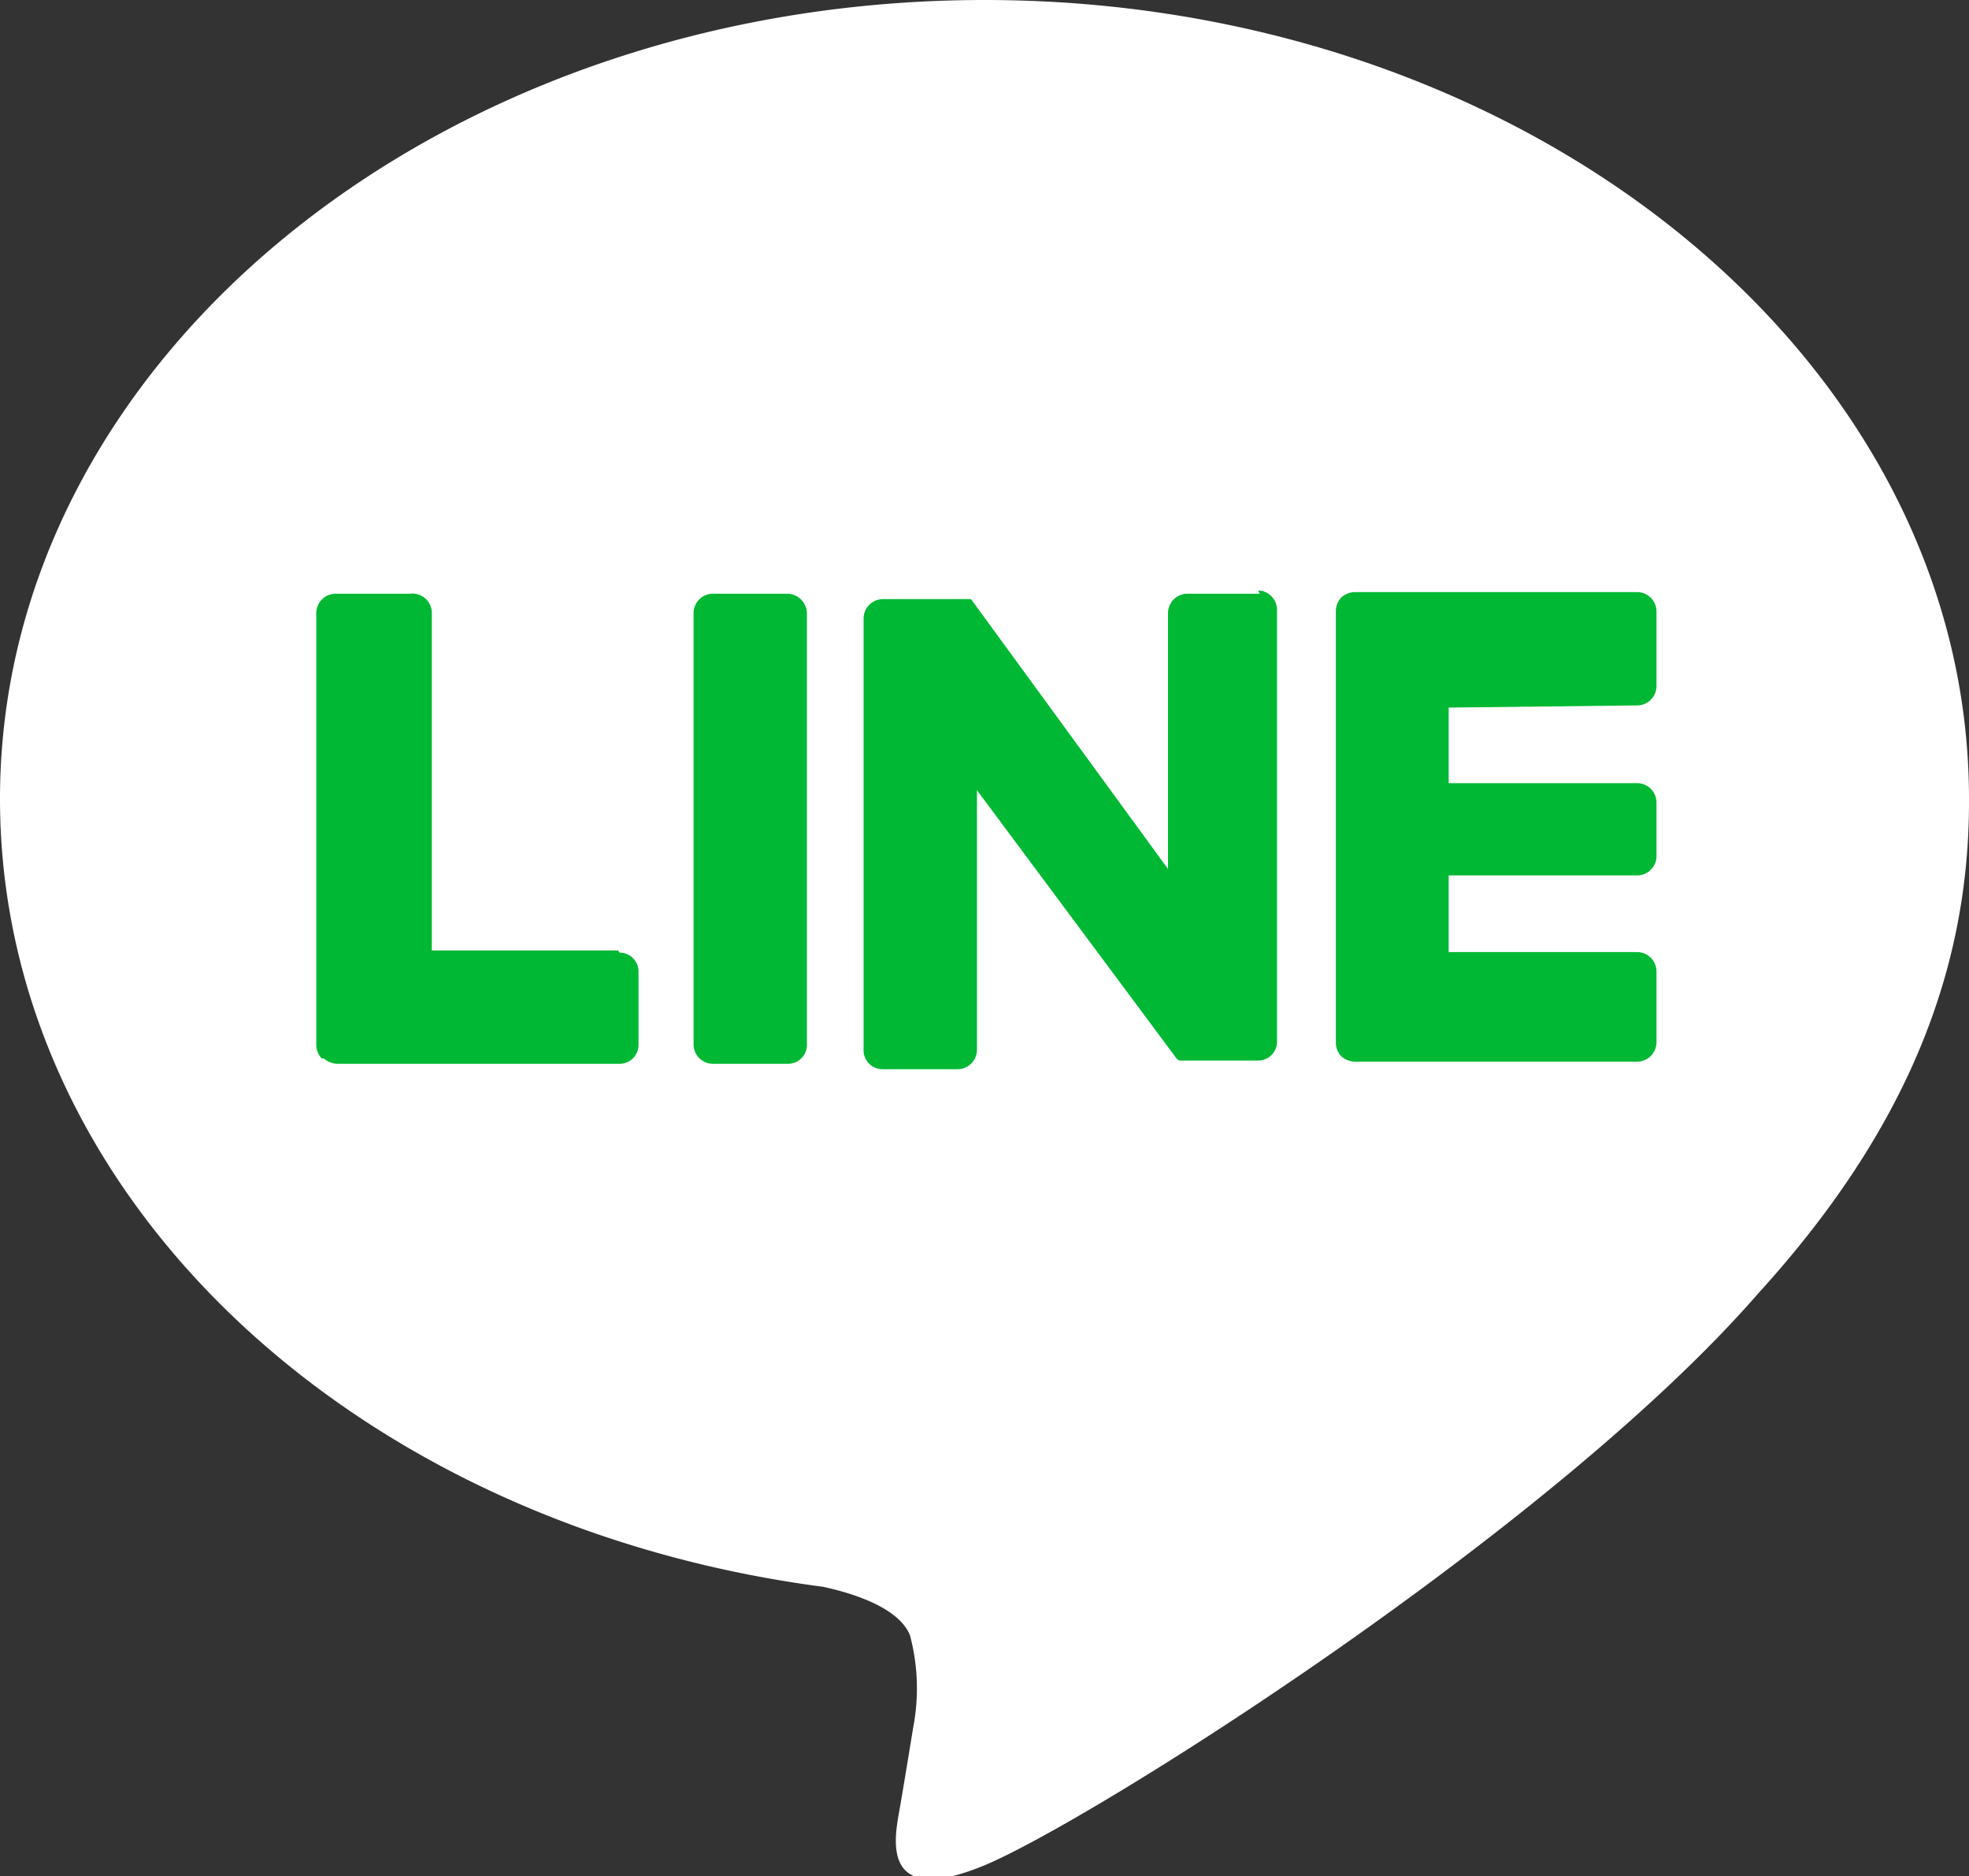 <svg xmlns="http://www.w3.org/2000/svg" width="36.48" height="34.76" viewBox="0 0 36.48 34.76"><rect x="0" y="0" width="36.48" height="34.76" fill="#333333" stroke="none"/><defs><style>.cls-1{fill:#fff;}.cls-2{fill:#00b833;}</style></defs><title>h_line</title><g id="レイヤー_2" data-name="レイヤー 2"><g id="ヘッダー"><path class="cls-1" d="M36.48,14.8C36.48,6.64,28.3,0,18.24,0S0,6.64,0,14.8c0,7.32,6.49,13.45,15.25,14.6.6.13,1.41.4,1.61.9A3.83,3.83,0,0,1,16.92,32s-.21,1.29-.26,1.56c-.08.47-.37,1.81,1.58,1s10.5-6.19,14.33-10.59h0c2.64-2.9,3.91-5.84,3.91-9.11"/><path class="cls-2" d="M14.6,11H13.21a.36.36,0,0,0-.36.36v8a.36.36,0,0,0,.36.35H14.6a.35.35,0,0,0,.35-.35v-8a.37.37,0,0,0-.37-.36"/><path class="cls-2" d="M23.34,11H22a.36.36,0,0,0-.36.36V16.1l-3.65-5,0,0h0l0,0H16.36a.36.36,0,0,0-.36.36v8a.35.35,0,0,0,.35.35h1.39a.36.36,0,0,0,.36-.35V14.64l3.66,4.92a.26.26,0,0,0,.09.09h0l0,0h1.46a.35.35,0,0,0,.35-.35v-8a.36.36,0,0,0-.35-.36"/><path class="cls-2" d="M11.45,17.61H8V11.33A.36.36,0,0,0,7.6,11H6.22a.36.36,0,0,0-.36.36v8h0a.36.36,0,0,0,.1.25H6a.39.39,0,0,0,.25.1h5.23a.35.35,0,0,0,.35-.35V18a.35.35,0,0,0-.35-.35"/><path class="cls-2" d="M30.33,13.07a.36.36,0,0,0,.36-.36V11.33a.36.36,0,0,0-.36-.36H25.1a.39.39,0,0,0-.25.1h0a.37.37,0,0,0-.1.25h0v8h0a.36.36,0,0,0,.1.25h0a.39.39,0,0,0,.25.1h5.23a.36.36,0,0,0,.36-.35V18a.36.36,0,0,0-.36-.36H26.84V16.22h3.49a.36.36,0,0,0,.36-.36v-1a.36.36,0,0,0-.36-.35H26.84v-1.4Z"/></g></g></svg>